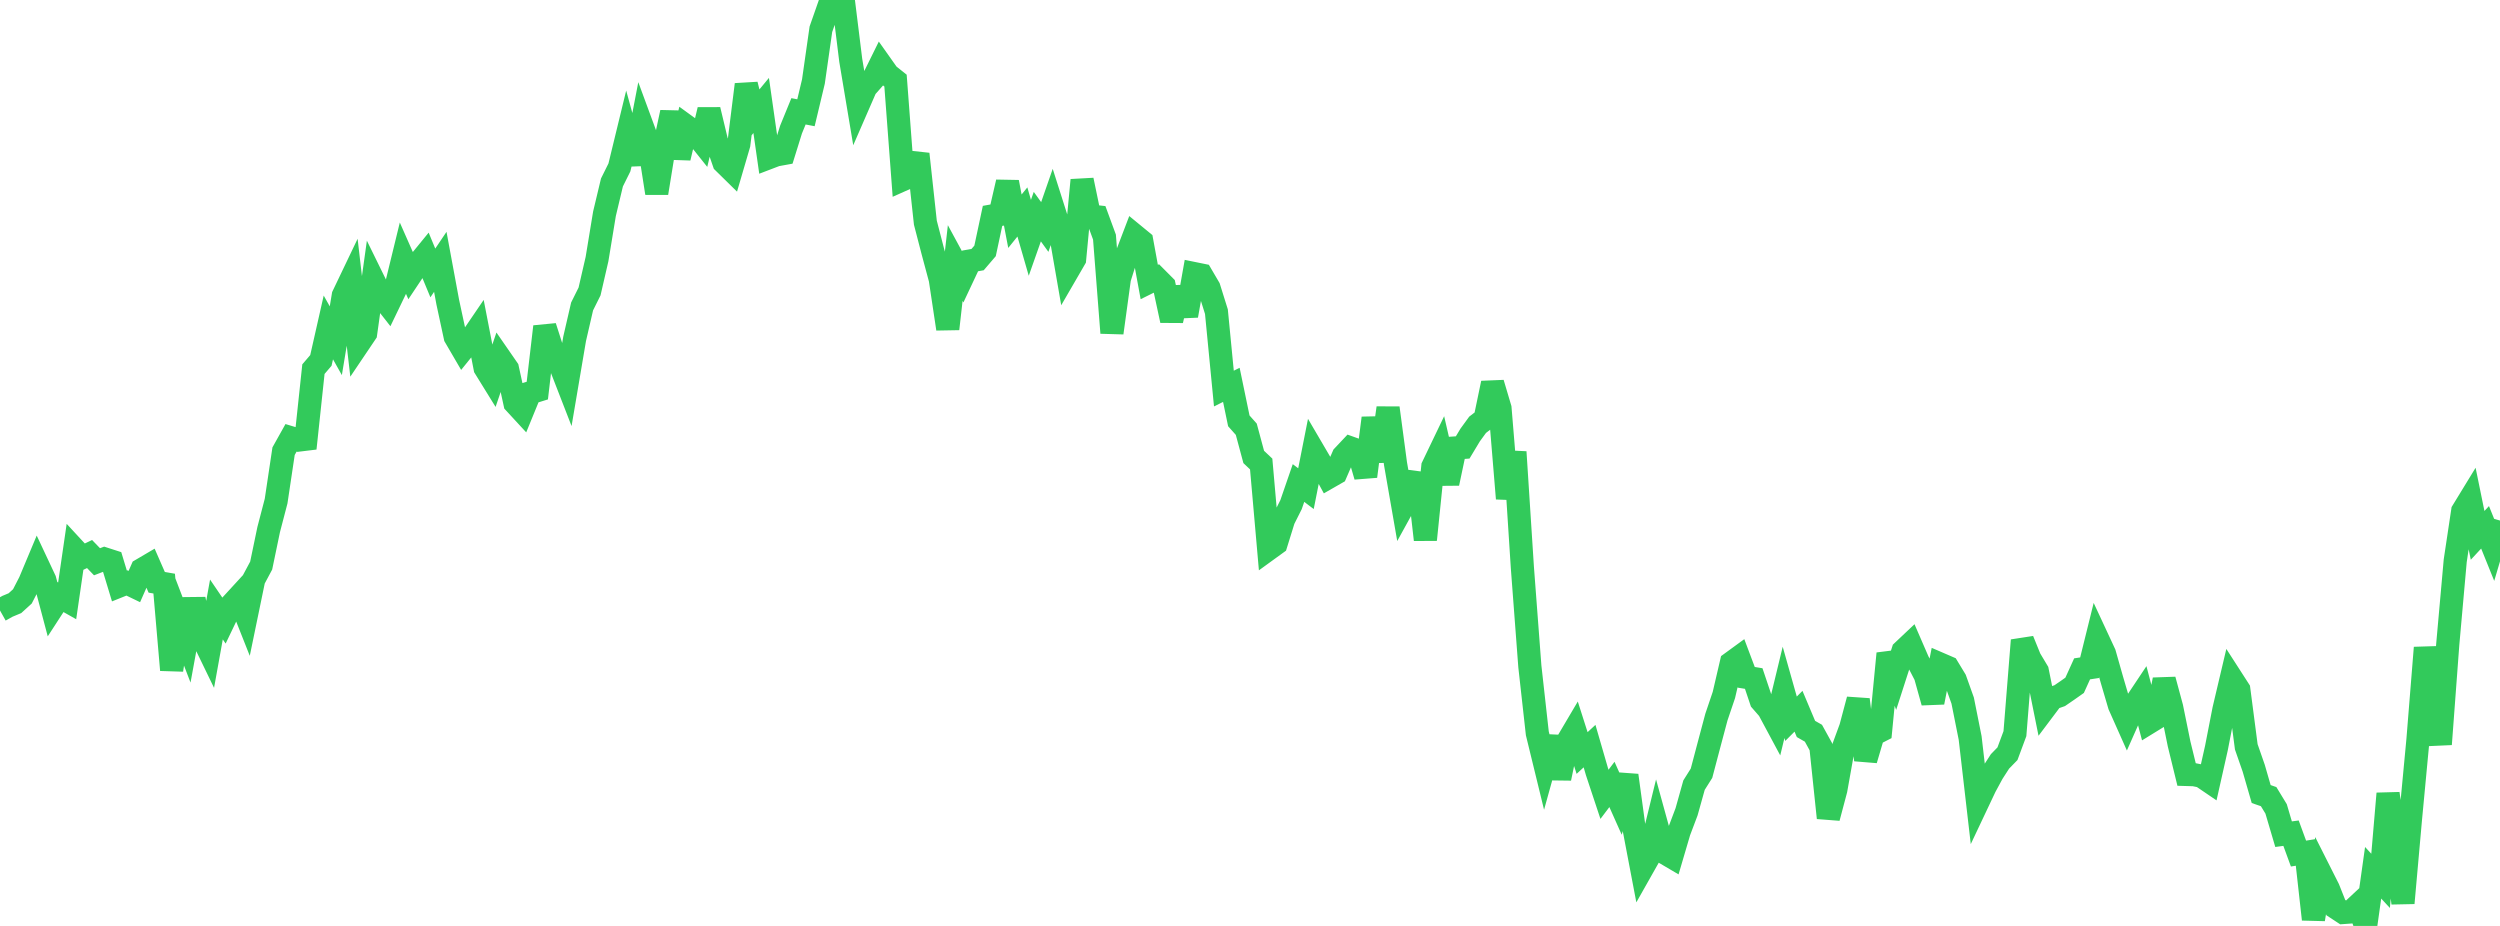 <?xml version="1.0" standalone="no"?>
<!DOCTYPE svg PUBLIC "-//W3C//DTD SVG 1.1//EN" "http://www.w3.org/Graphics/SVG/1.1/DTD/svg11.dtd">

<svg width="135" height="50" viewBox="0 0 135 50" preserveAspectRatio="none" 
  xmlns="http://www.w3.org/2000/svg"
  xmlns:xlink="http://www.w3.org/1999/xlink">


<polyline points="0.0, 32.966 0.403, 32.74 0.806, 32.572 1.209, 32.205 1.612, 31.423 2.015, 30.461 2.418, 31.319 2.821, 32.84 3.224, 32.219 3.627, 32.446 4.03, 29.674 4.433, 30.11 4.836, 29.918 5.239, 30.335 5.642, 30.18 6.045, 30.31 6.448, 31.641 6.851, 31.479 7.254, 31.674 7.657, 30.76 8.06, 30.523 8.463, 31.445 8.866, 31.515 9.269, 36.179 9.672, 33.506 10.075, 34.557 10.478, 32.357 10.881, 34.313 11.284, 35.145 11.687, 32.912 12.09, 33.504 12.493, 32.663 12.896, 32.224 13.299, 33.241 13.701, 31.295 14.104, 30.541 14.507, 28.603 14.91, 27.059 15.313, 24.364 15.716, 23.643 16.119, 23.765 16.522, 23.716 16.925, 19.934 17.328, 19.463 17.731, 17.682 18.134, 18.399 18.537, 15.961 18.94, 15.118 19.343, 18.59 19.746, 17.992 20.149, 15.103 20.552, 15.924 20.955, 16.439 21.358, 15.602 21.761, 13.951 22.164, 14.864 22.567, 14.26 22.97, 13.767 23.373, 14.739 23.776, 14.139 24.179, 16.315 24.582, 18.187 24.985, 18.878 25.388, 18.379 25.791, 17.787 26.194, 19.866 26.597, 20.518 27.0, 19.332 27.403, 19.915 27.806, 21.765 28.209, 22.202 28.612, 21.217 29.015, 21.092 29.418, 17.639 29.821, 18.897 30.224, 19.632 30.627, 20.67 31.03, 18.295 31.433, 16.548 31.836, 15.739 32.239, 13.99 32.642, 11.542 33.045, 9.853 33.448, 9.042 33.851, 7.383 34.254, 8.847 34.657, 6.757 35.06, 7.85 35.463, 10.428 35.866, 7.949 36.269, 6.069 36.672, 8.525 37.075, 6.821 37.478, 7.114 37.881, 7.62 38.284, 5.929 38.687, 7.608 39.09, 8.775 39.493, 9.171 39.896, 7.794 40.299, 4.565 40.701, 6.183 41.104, 5.695 41.507, 8.518 41.91, 8.364 42.313, 8.291 42.716, 6.997 43.119, 6.011 43.522, 6.089 43.925, 4.401 44.328, 1.58 44.731, 0.429 45.134, 0.345 45.537, 0.0 45.94, 3.254 46.343, 5.661 46.746, 4.735 47.149, 4.279 47.552, 3.462 47.955, 4.031 48.358, 4.352 48.761, 9.694 49.164, 9.514 49.567, 8.317 49.97, 12.025 50.373, 13.577 50.776, 15.08 51.179, 17.758 51.582, 14.204 51.985, 14.947 52.388, 14.09 52.791, 14.018 53.194, 13.547 53.597, 11.657 54.0, 11.585 54.403, 9.836 54.806, 11.946 55.209, 11.446 55.612, 12.842 56.015, 11.698 56.418, 12.258 56.821, 11.097 57.224, 12.363 57.627, 14.682 58.03, 13.987 58.433, 9.726 58.836, 11.663 59.239, 11.707 59.642, 12.804 60.045, 17.975 60.448, 15.034 60.851, 13.757 61.254, 12.701 61.657, 13.032 62.06, 15.229 62.463, 15.029 62.866, 15.434 63.269, 17.306 63.672, 15.537 64.075, 17.045 64.478, 14.773 64.881, 14.855 65.284, 15.543 65.687, 16.831 66.09, 20.983 66.493, 20.782 66.896, 22.726 67.299, 23.179 67.701, 24.675 68.104, 25.056 68.507, 29.644 68.91, 29.352 69.313, 28.054 69.716, 27.252 70.119, 26.083 70.522, 26.388 70.925, 24.354 71.328, 25.042 71.731, 25.782 72.134, 25.551 72.537, 24.623 72.94, 24.195 73.343, 24.339 73.746, 25.724 74.149, 22.576 74.552, 24.905 74.955, 22.029 75.358, 25.045 75.761, 27.356 76.164, 26.624 76.567, 25.589 76.97, 29.145 77.373, 25.193 77.776, 24.353 78.179, 26.099 78.582, 24.19 78.985, 24.162 79.388, 23.491 79.791, 22.938 80.194, 22.628 80.597, 20.69 81.0, 22.046 81.403, 26.921 81.806, 24.407 82.209, 30.657 82.612, 35.984 83.015, 39.598 83.418, 41.249 83.821, 39.796 84.224, 42.029 84.627, 40.083 85.03, 39.401 85.433, 40.663 85.836, 40.29 86.239, 41.68 86.642, 42.894 87.045, 42.359 87.448, 43.262 87.851, 41.871 88.254, 44.82 88.657, 46.935 89.06, 46.222 89.463, 44.573 89.866, 46.035 90.269, 46.272 90.672, 44.903 91.075, 43.836 91.478, 42.396 91.881, 41.756 92.284, 40.23 92.687, 38.719 93.09, 37.528 93.493, 35.797 93.896, 35.503 94.299, 36.575 94.701, 36.641 95.104, 37.84 95.507, 38.303 95.91, 39.054 96.313, 37.387 96.716, 38.812 97.119, 38.407 97.522, 39.364 97.925, 39.594 98.328, 40.325 98.731, 44.164 99.134, 42.646 99.537, 40.388 99.94, 39.291 100.343, 37.778 100.746, 41.034 101.149, 39.666 101.552, 39.459 101.955, 35.292 102.358, 36.405 102.761, 35.155 103.164, 34.774 103.567, 35.703 103.97, 36.482 104.373, 37.927 104.776, 35.865 105.179, 36.039 105.582, 36.704 105.985, 37.833 106.388, 39.851 106.791, 43.337 107.194, 42.484 107.597, 41.74 108.0, 41.115 108.403, 40.701 108.806, 39.617 109.209, 34.577 109.612, 35.568 110.015, 36.242 110.418, 38.243 110.821, 37.707 111.224, 37.566 111.627, 37.29 112.03, 37.006 112.433, 36.118 112.836, 36.057 113.239, 34.428 113.642, 35.294 114.045, 36.714 114.448, 38.084 114.851, 38.989 115.254, 38.081 115.657, 37.476 116.06, 39.006 116.463, 38.758 116.866, 36.705 117.269, 38.196 117.672, 40.174 118.075, 41.821 118.478, 41.833 118.881, 41.913 119.284, 42.187 119.687, 40.394 120.09, 38.323 120.493, 36.616 120.896, 37.242 121.299, 40.33 121.701, 41.485 122.104, 42.879 122.507, 43.019 122.91, 43.68 123.313, 45.046 123.716, 44.992 124.119, 46.093 124.522, 46.028 124.925, 49.642 125.328, 47.196 125.731, 47.995 126.134, 49.011 126.537, 49.275 126.94, 49.246 127.343, 48.87 127.746, 50.0 128.149, 47.13 128.552, 47.566 128.955, 42.853 129.358, 45.705 129.761, 48.764 130.164, 44.243 130.567, 39.975 130.97, 34.977 131.373, 37.771 131.776, 40.188 132.179, 34.791 132.582, 30.281 132.985, 27.6 133.388, 26.94 133.791, 28.91 134.194, 28.475 134.597, 29.473 135.0, 28.11" fill="none" stroke="#32ca5b" stroke-width="1.25"/>

</svg>